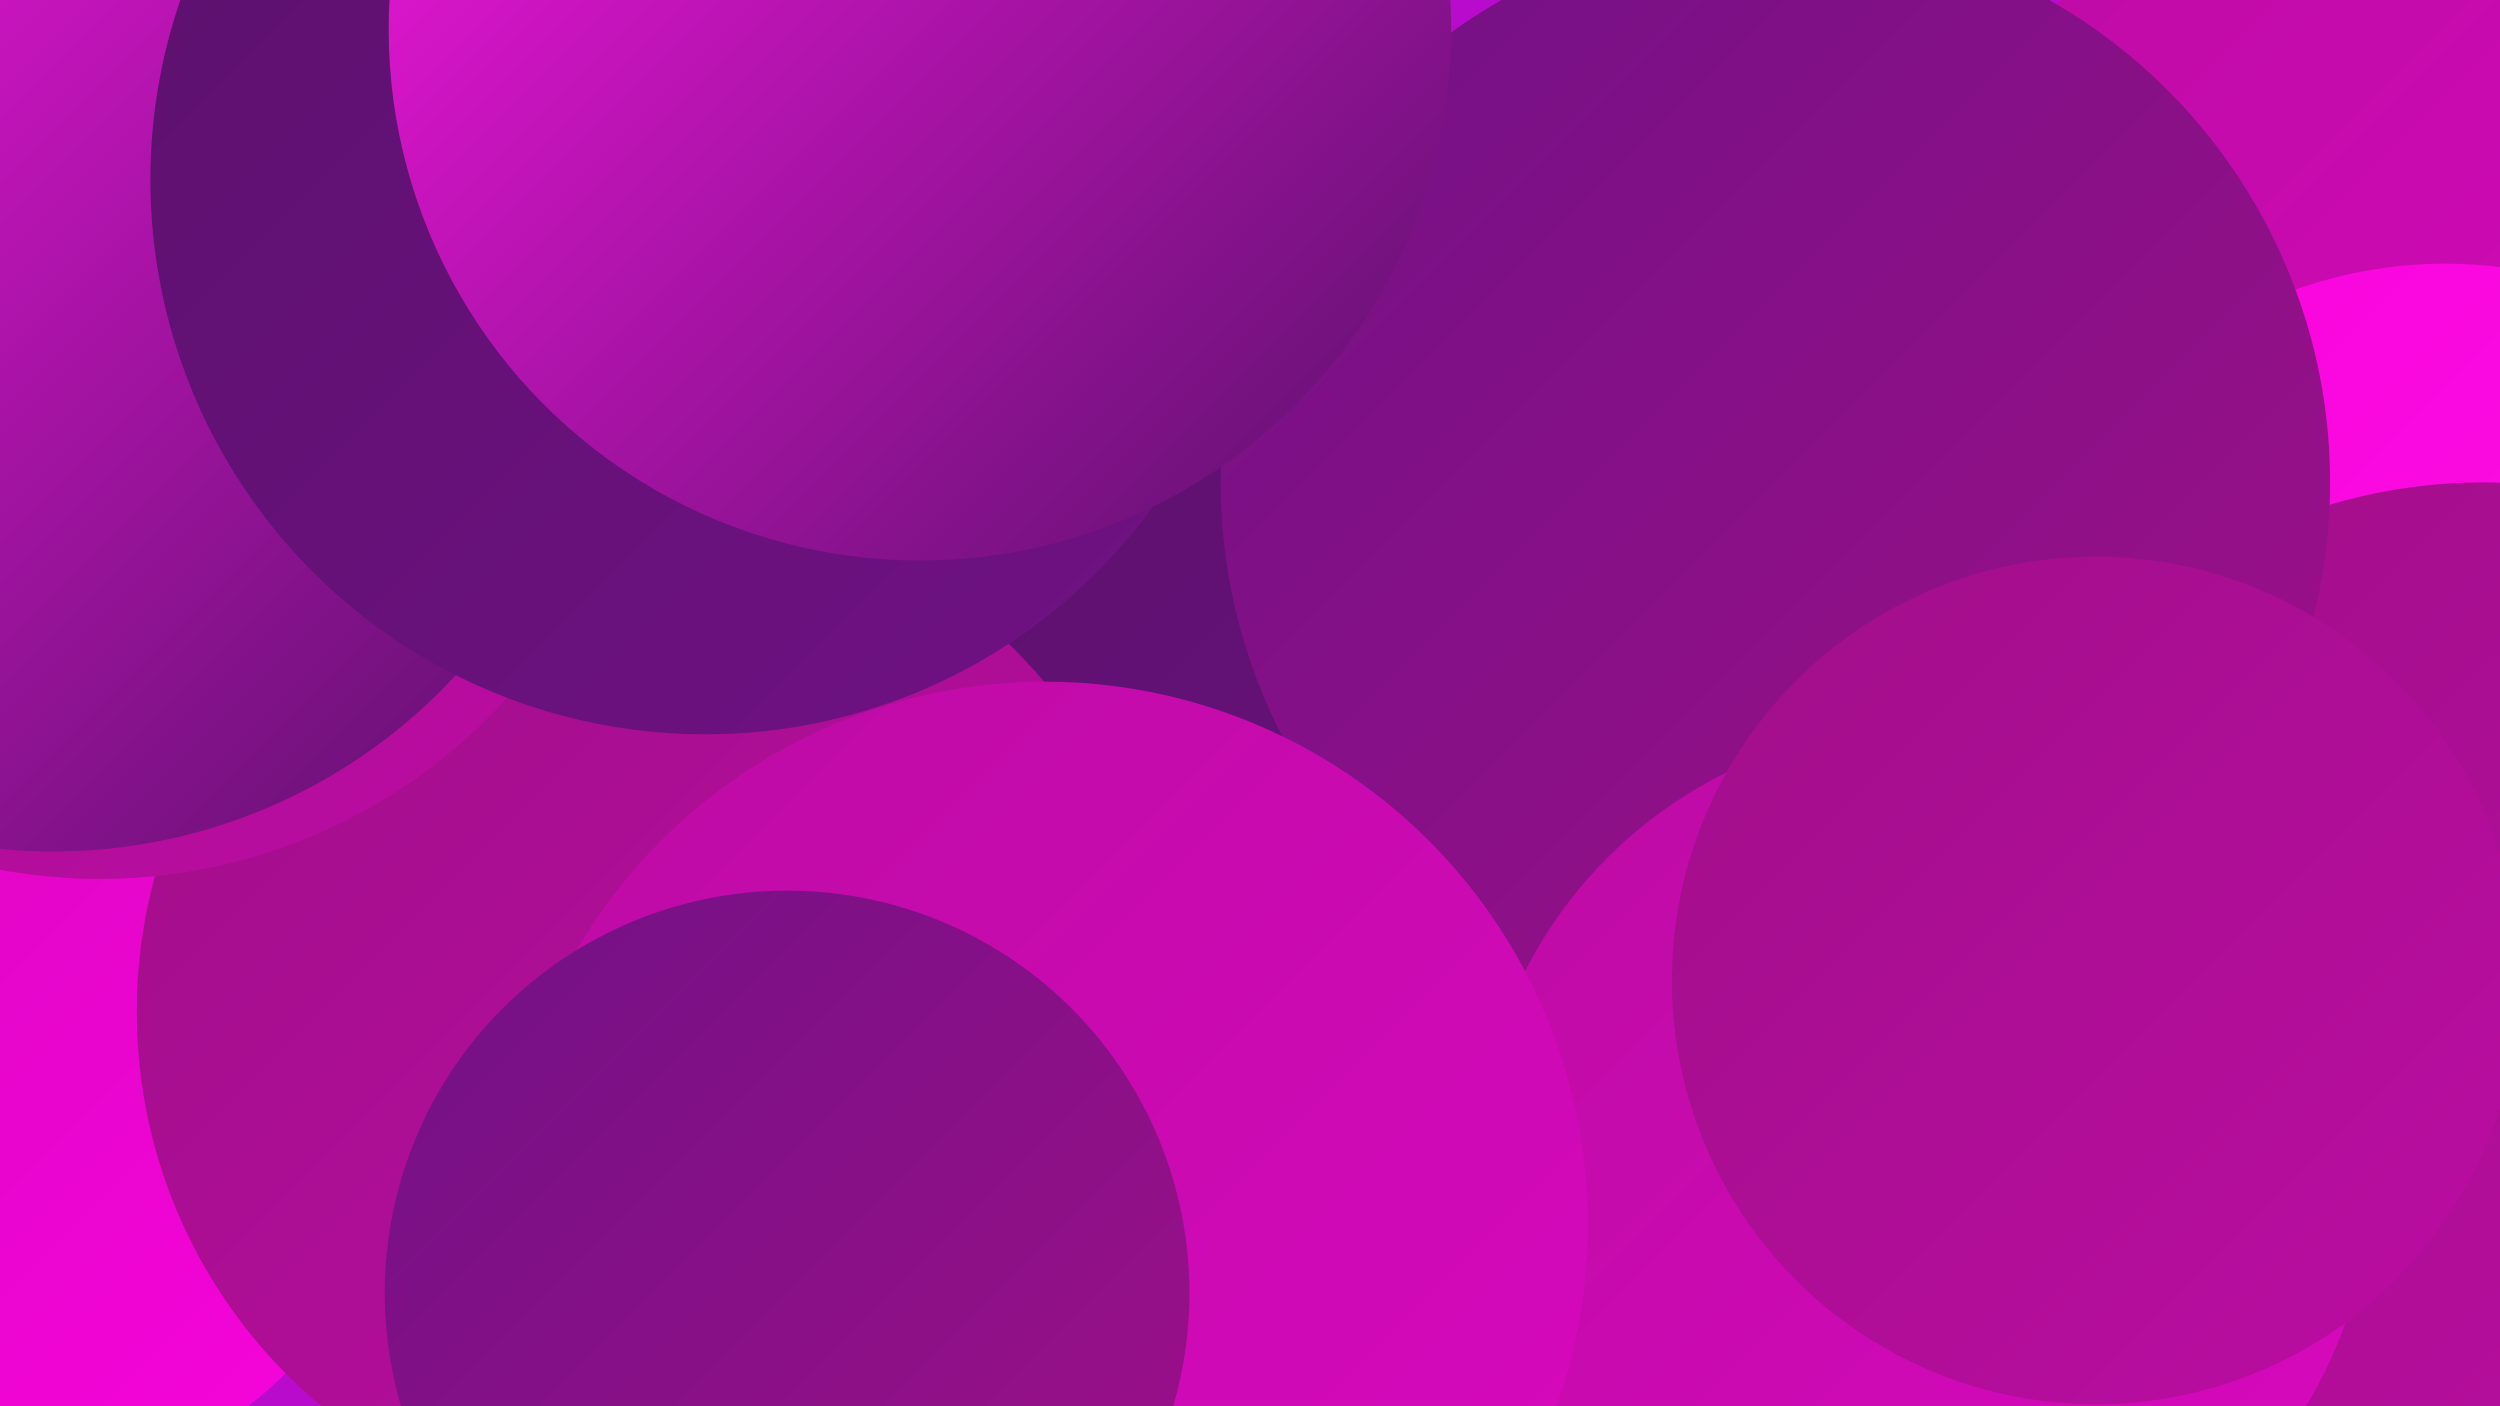 <?xml version="1.0" encoding="UTF-8"?><svg width="1280" height="720" xmlns="http://www.w3.org/2000/svg"><defs><linearGradient id="grad0" x1="0%" y1="0%" x2="100%" y2="100%"><stop offset="0%" style="stop-color:#5a116b;stop-opacity:1" /><stop offset="100%" style="stop-color:#711185;stop-opacity:1" /></linearGradient><linearGradient id="grad1" x1="0%" y1="0%" x2="100%" y2="100%"><stop offset="0%" style="stop-color:#711185;stop-opacity:1" /><stop offset="100%" style="stop-color:#a00f89;stop-opacity:1" /></linearGradient><linearGradient id="grad2" x1="0%" y1="0%" x2="100%" y2="100%"><stop offset="0%" style="stop-color:#a00f89;stop-opacity:1" /><stop offset="100%" style="stop-color:#bc0ca3;stop-opacity:1" /></linearGradient><linearGradient id="grad3" x1="0%" y1="0%" x2="100%" y2="100%"><stop offset="0%" style="stop-color:#bc0ca3;stop-opacity:1" /><stop offset="100%" style="stop-color:#d908bf;stop-opacity:1" /></linearGradient><linearGradient id="grad4" x1="0%" y1="0%" x2="100%" y2="100%"><stop offset="0%" style="stop-color:#d908bf;stop-opacity:1" /><stop offset="100%" style="stop-color:#f803dc;stop-opacity:1" /></linearGradient><linearGradient id="grad5" x1="0%" y1="0%" x2="100%" y2="100%"><stop offset="0%" style="stop-color:#f803dc;stop-opacity:1" /><stop offset="100%" style="stop-color:#ff16e7;stop-opacity:1" /></linearGradient><linearGradient id="grad6" x1="0%" y1="0%" x2="100%" y2="100%"><stop offset="0%" style="stop-color:#ff16e7;stop-opacity:1" /><stop offset="100%" style="stop-color:#5a116b;stop-opacity:1" /></linearGradient></defs><rect width="1280" height="720" fill="#b90bcb" /><circle cx="1192" cy="213" r="253" fill="url(#grad3)" /><circle cx="598" cy="704" r="226" fill="url(#grad5)" /><circle cx="1252" cy="364" r="229" fill="url(#grad5)" /><circle cx="555" cy="383" r="220" fill="url(#grad4)" /><circle cx="157" cy="206" r="201" fill="url(#grad4)" /><circle cx="704" cy="421" r="262" fill="url(#grad0)" /><circle cx="881" cy="669" r="275" fill="url(#grad3)" /><circle cx="1148" cy="588" r="257" fill="url(#grad5)" /><circle cx="3" cy="558" r="204" fill="url(#grad4)" /><circle cx="1271" cy="520" r="273" fill="url(#grad2)" /><circle cx="333" cy="518" r="263" fill="url(#grad2)" /><circle cx="909" cy="247" r="284" fill="url(#grad1)" /><circle cx="51" cy="169" r="281" fill="url(#grad2)" /><circle cx="985" cy="601" r="229" fill="url(#grad3)" /><circle cx="27" cy="155" r="281" fill="url(#grad6)" /><circle cx="361" cy="92" r="284" fill="url(#grad0)" /><circle cx="535" cy="627" r="278" fill="url(#grad3)" /><circle cx="1073" cy="502" r="217" fill="url(#grad2)" /><circle cx="403" cy="662" r="206" fill="url(#grad1)" /><circle cx="471" cy="15" r="272" fill="url(#grad6)" /></svg>